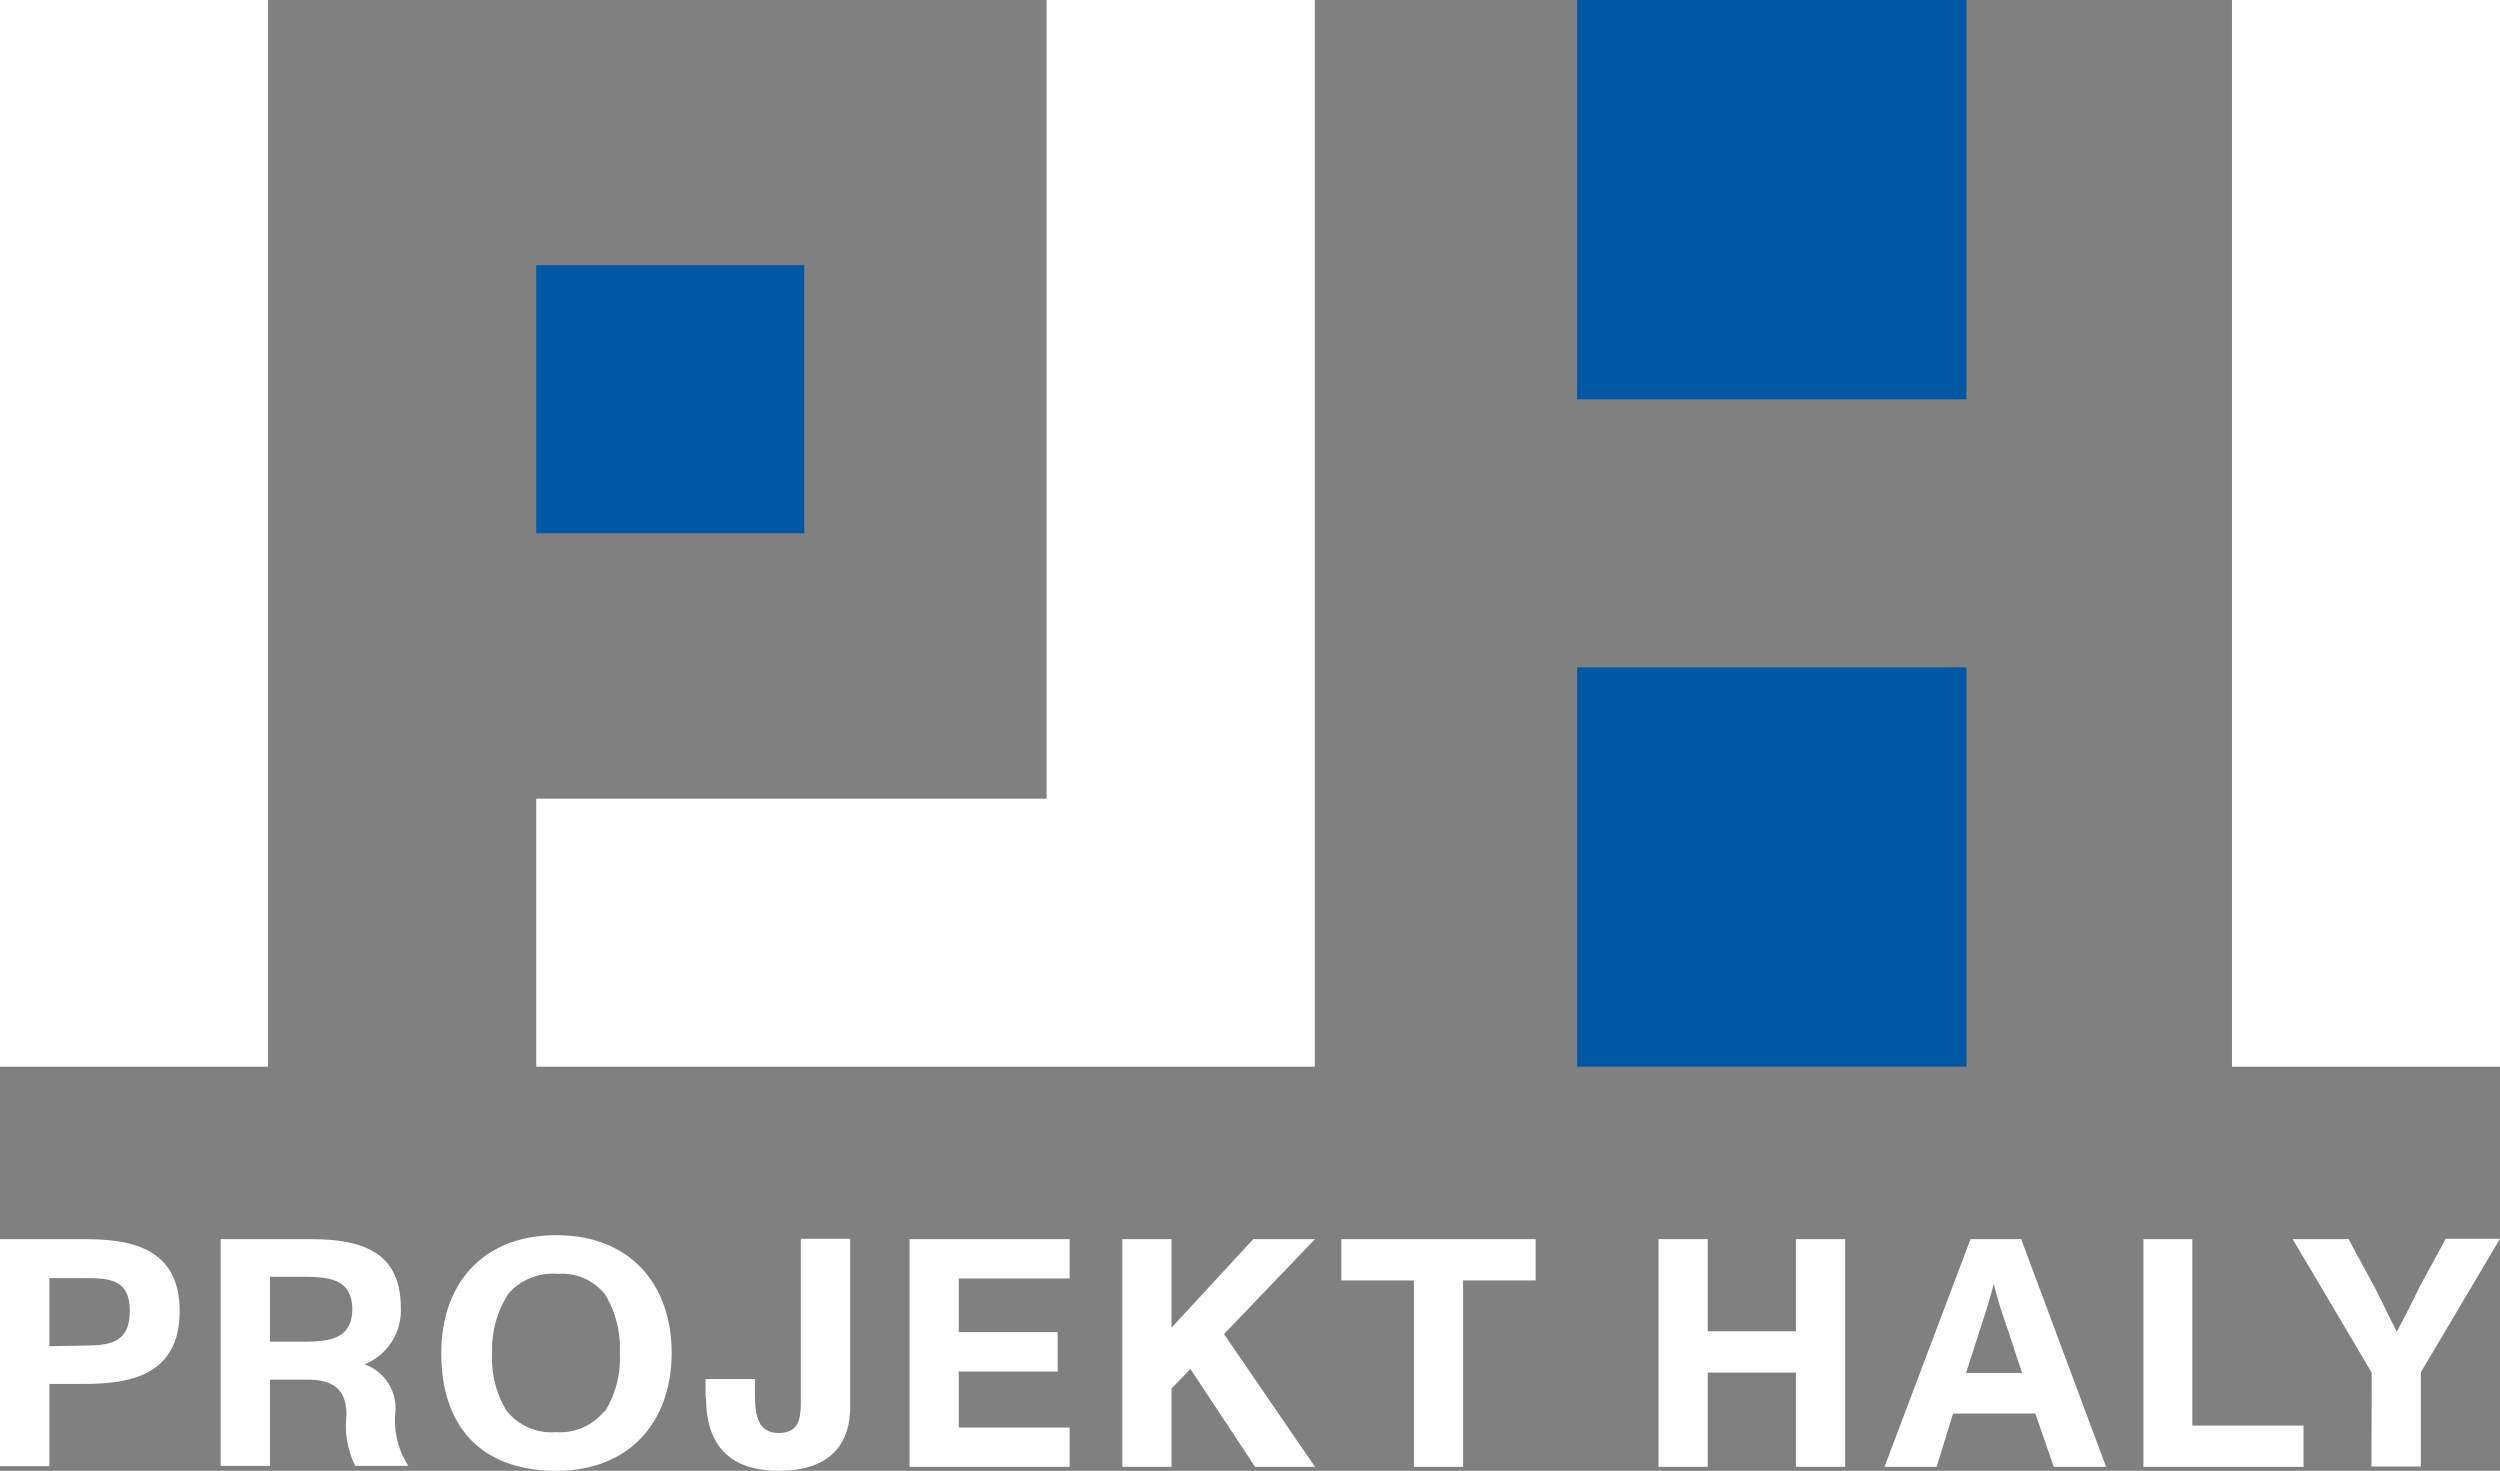 <svg xmlns="http://www.w3.org/2000/svg" viewBox="0 0 151.94 89.39"><rect x="0" y="0" width="151.94" height="89.39" fill="#808080" stroke="none"/><defs><style>.cls-1{fill:#fff;}.cls-2{fill:#0057a4;}</style></defs><title>logonegativ</title><g id="Vrstva_2" data-name="Vrstva 2"><g id="Vrstva_1-2" data-name="Vrstva 1"><path class="cls-1" d="M5,81.78c1.57,0,2.89-.1,2.89-2.1s-1.32-2-2.87-2H3v4.14ZM0,75.31H5.1c2.62,0,5.82.39,5.82,4.37S7.77,84.11,5.1,84.11H3v5H0Z"/><path class="cls-1" d="M21.41,79.6c0-1.76-1.22-2-2.85-2H16.41v3.94h2.13c1.65,0,2.87-.26,2.87-2m3.4,9.49v.06H21.59a5.5,5.5,0,0,1-.53-3.08c0-1.55-.79-2.16-2.36-2.16H16.41v5.24h-3V75.31H18.8c3,0,5.56.63,5.56,4.17a3.54,3.54,0,0,1-2.2,3.44,2.83,2.83,0,0,1,1.86,3,5.08,5.08,0,0,0,.79,3.16"/><path class="cls-1" d="M36.76,85.79a6.11,6.11,0,0,0,.91-3.56,6.3,6.3,0,0,0-.91-3.58,3.36,3.36,0,0,0-2.85-1.23,3.6,3.6,0,0,0-3,1.19,6.24,6.24,0,0,0-1,3.62,6.12,6.12,0,0,0,.87,3.5,3.49,3.49,0,0,0,3,1.31,3.46,3.46,0,0,0,2.93-1.25m-9.89-3.56c0-4.19,2.51-7.16,7-7.16s7,3,7,7.16-2.55,7.16-7,7.16-7-2.55-7-7.16"/><path class="cls-1" d="M42.88,84.94V83.81h3v1c0,1.35.27,2.28,1.44,2.28s1.35-.77,1.35-1.8v-10h3V85.53c0,2-1,3.86-4.33,3.86-3,0-4.43-1.56-4.43-4.45"/><polygon class="cls-1" points="55.28 75.31 65.01 75.31 65.01 77.7 58.27 77.7 58.27 80.96 64.28 80.96 64.28 83.36 58.27 83.36 58.27 86.76 65.01 86.76 65.01 89.15 55.28 89.15 55.28 75.31"/><polygon class="cls-1" points="74.39 81.08 79.92 89.15 76.28 89.15 72.35 83.2 71.2 84.39 71.2 89.15 68.21 89.15 68.21 75.31 71.2 75.31 71.2 80.69 76.17 75.31 79.92 75.31 74.39 81.08"/><polygon class="cls-1" points="85.93 77.82 81.52 77.82 81.52 75.31 93.33 75.31 93.33 77.82 88.92 77.82 88.92 89.15 85.93 89.15 85.93 77.82"/><polygon class="cls-1" points="100.8 75.31 103.79 75.31 103.79 80.91 109.15 80.91 109.15 75.31 112.14 75.31 112.14 89.15 109.15 89.15 109.15 83.42 103.79 83.42 103.79 89.15 100.8 89.15 100.8 75.31"/><path class="cls-1" d="M122.89,83.44,122,80.73a28,28,0,0,1-.83-2.71h0c-.28,1.12-.53,1.84-.81,2.71l-.87,2.71Zm.81,2.47h-5l-1,3.24h-3.17l5.23-13.84h3.08L128,89.15h-3.18Z"/><polygon class="cls-1" points="140 86.64 140 89.15 130.27 89.15 130.27 75.31 133.24 75.31 133.24 86.64 140 86.64"/><path class="cls-1" d="M144.14,83.42l-4.8-8.11h3.4l1.62,3c.26.48.81,1.67,1.31,2.63.45-.87,1-1.91,1.34-2.65l1.63-3h3.3l-4.81,8.11v5.73h-3Z"/><rect class="cls-1" width="16.29" height="64.83"/><rect class="cls-1" x="135.65" width="16.29" height="64.83"/><polygon class="cls-1" points="79.91 64.83 79.91 0 63.61 0 63.61 48.54 32.59 48.54 32.59 64.83 63.61 64.83 78.41 64.83 79.91 64.83"/><rect class="cls-2" x="32.59" y="16.12" width="16.29" height="16.29"/><polygon class="cls-2" points="119.51 24.27 119.51 0 112.14 0 103.22 0 95.85 0 95.85 24.27 103.22 24.27 112.14 24.27 119.51 24.27"/><polygon class="cls-2" points="119.51 64.83 119.51 40.56 112.14 40.56 103.22 40.56 95.85 40.56 95.85 64.83 103.22 64.83 112.14 64.83 119.51 64.83"/></g></g></svg>